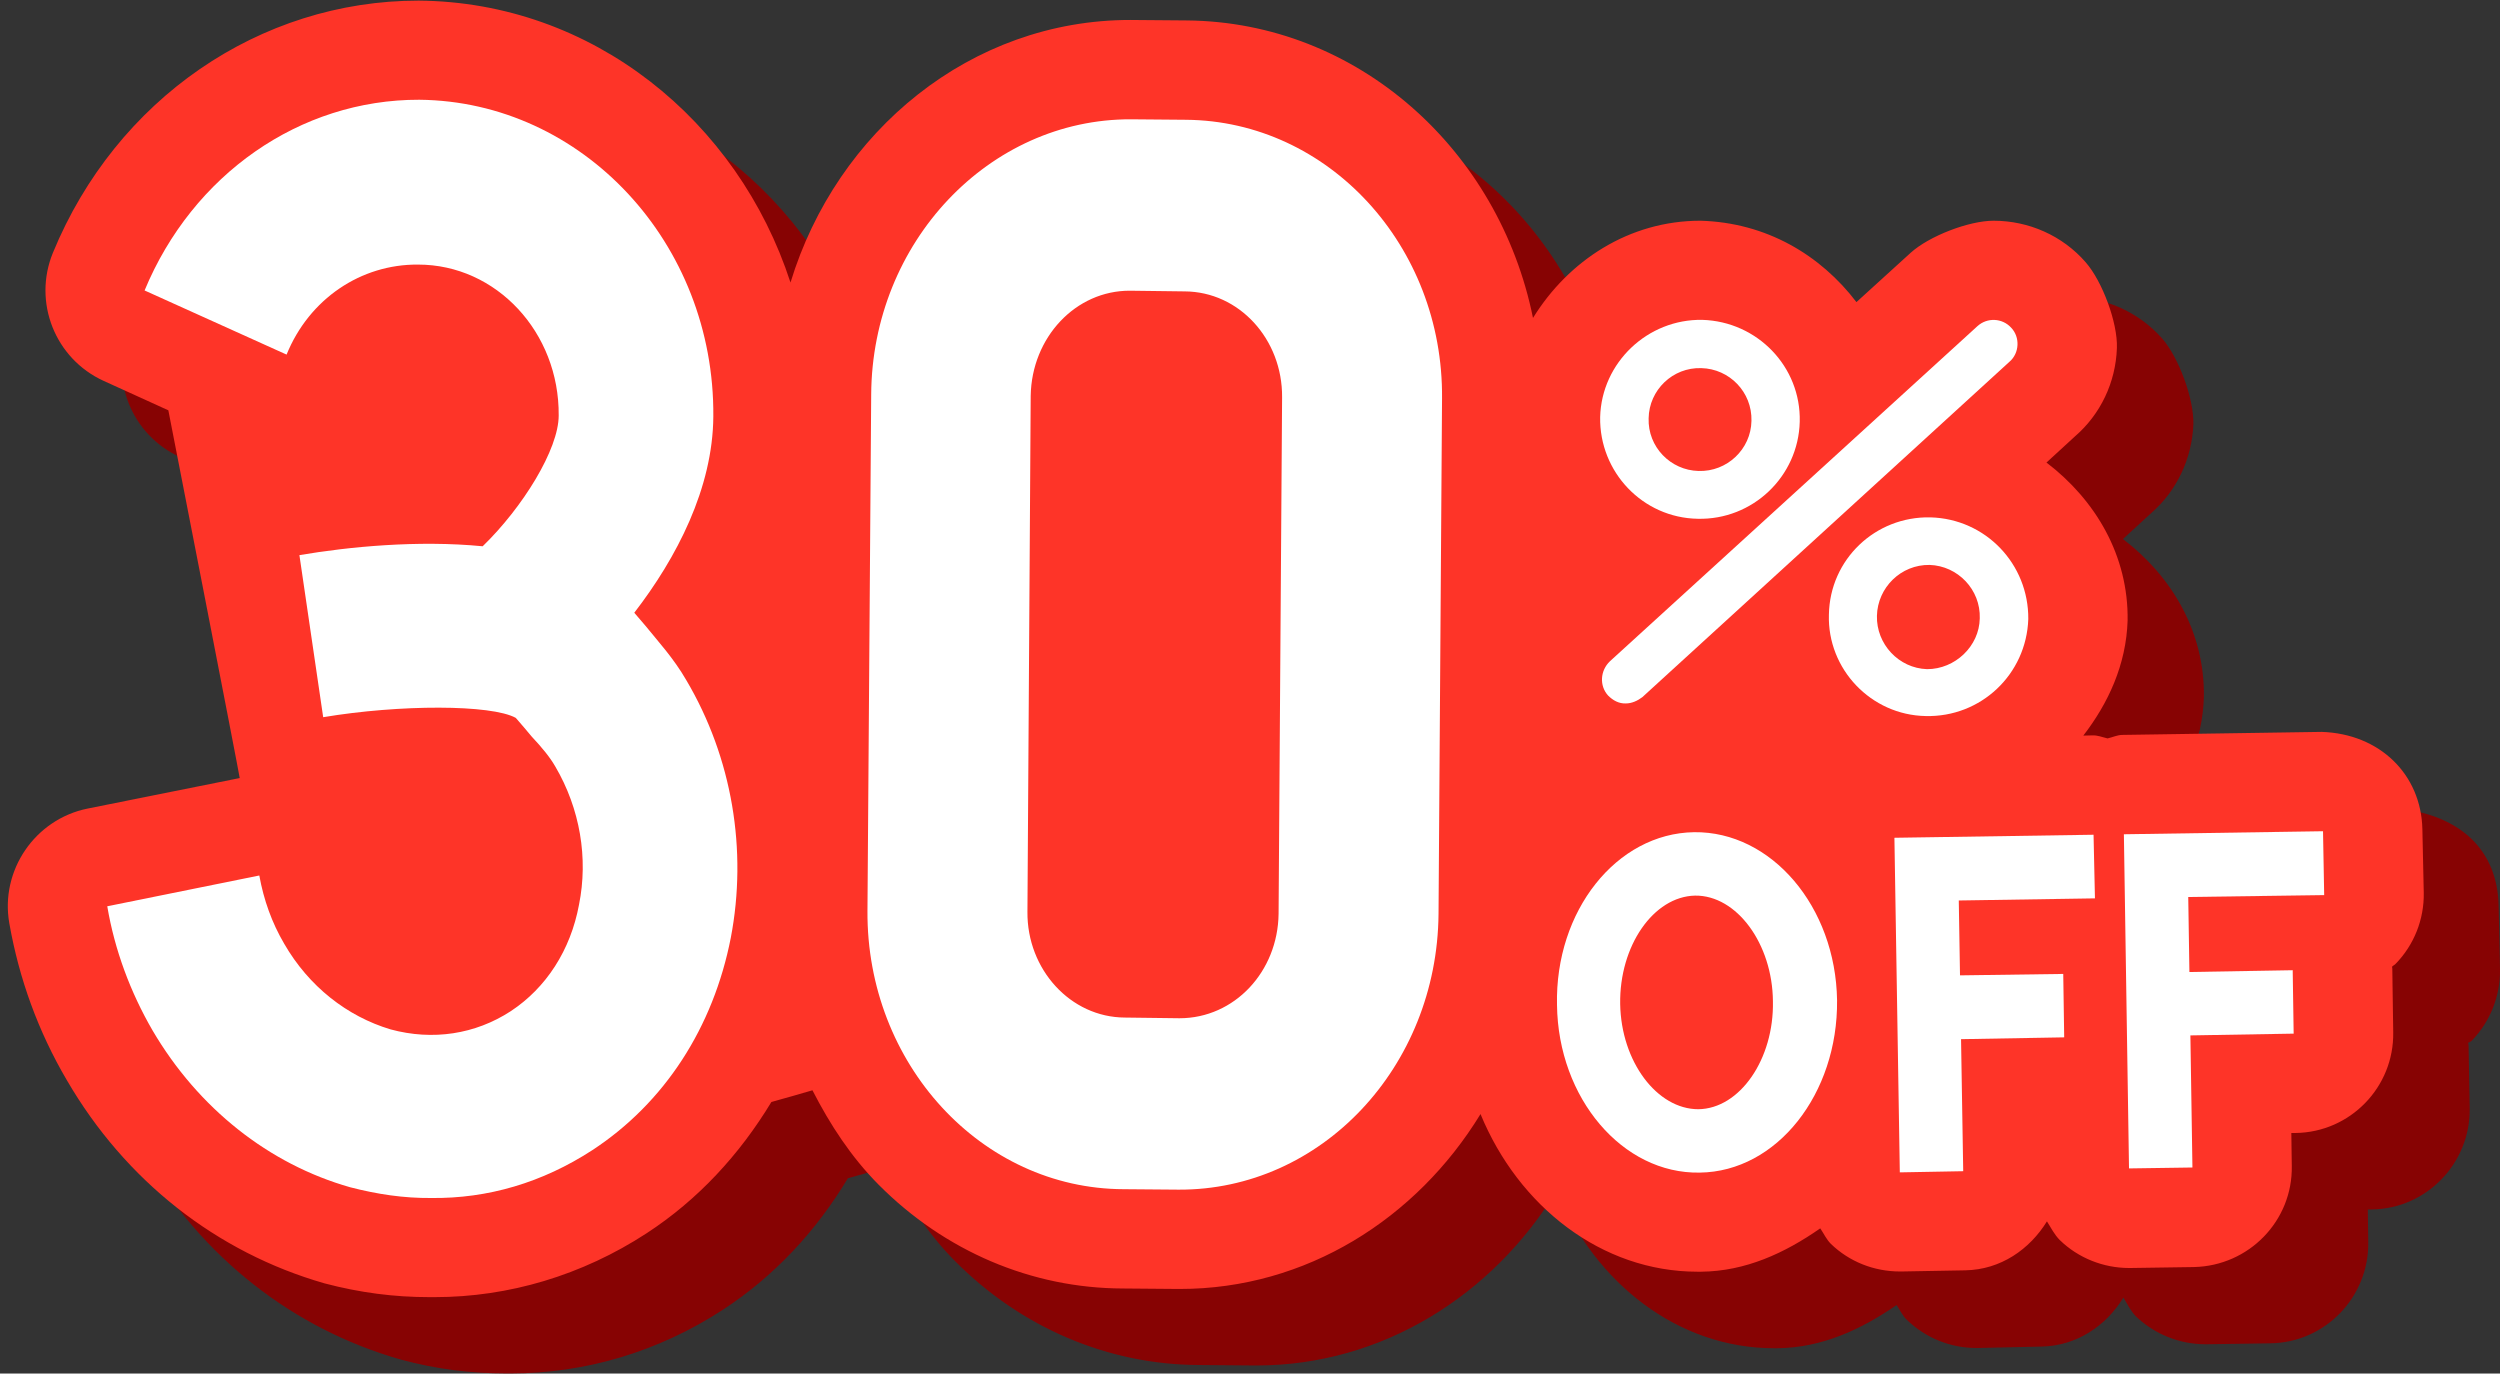 <?xml version="1.0" encoding="UTF-8"?>
<!DOCTYPE svg PUBLIC '-//W3C//DTD SVG 1.0//EN'
          'http://www.w3.org/TR/2001/REC-SVG-20010904/DTD/svg10.dtd'>
<svg height="87.3" preserveAspectRatio="xMidYMid meet" version="1.0" viewBox="0.3 0.4 158.9 87.3" width="158.9" xmlns="http://www.w3.org/2000/svg" xmlns:xlink="http://www.w3.org/1999/xlink" zoomAndPan="magnify"
><rect x="0.3" y="0.4" width="158.9" height="87.3" fill="#333333" stroke="none"/><g
  ><g id="change1_1"
    ><path d="M159.2,62.008l-0.088-4.047c-0.075-3.482-2.356-5.736-6.402-6.18l-12.658,0.192 c-0.386,0-0.726,0.163-1.097,0.237c-0.282-0.045-0.549-0.192-0.83-0.208h-0.548c1.571-2.061,2.727-4.491,2.801-7.323 c0.059-4.105-2.03-7.647-5.144-10.019l1.809-1.66c1.616-1.408,2.579-3.454,2.668-5.632c0.044-1.586-0.919-4.239-1.986-5.454 c-1.481-1.675-3.616-2.639-5.869-2.639c-1.571,0-4.12,0.994-5.276,2.061l-3.438,3.127c-2.281-2.979-5.722-5.068-9.9-5.188 c-4.536,0-8.39,2.535-10.642,6.181C100.434,14.771,91.423,6.649,80.603,6.561l-3.616-0.03c-10.108,0-18.646,7.041-21.596,16.674 C52.042,12.918,42.808,5.39,31.751,5.301c-10.108,0-19.224,6.27-23.238,16.022c-1.292,3.142,0.132,6.729,3.244,8.137l4.106,1.882 l2.282,11.546l1.304,8.849c0.09,0.771,0.504,1.438,0.874,2.074l0.164,0.875c-0.03,0-0.061,0.015-0.119,0.015l-9.649,1.956 c-3.363,0.682-5.558,3.913-4.964,7.277c0.607,3.527,1.836,6.877,3.646,9.975c3.705,6.389,9.501,10.954,16.393,12.911 c2.253,0.606,4.4,0.874,6.669,0.874l0,0c0.03,0,0.297,0,0.327,0c4.714,0,9.368-1.379,13.457-4.047 c3.291-2.148,5.93-5.01,7.944-8.358c0.859-0.239,1.719-0.476,2.608-0.743c1.127,2.18,2.462,4.255,4.181,5.988 c4.208,4.254,9.753,6.611,15.533,6.626l3.527,0.03c0,0,0.103,0,0.118,0c7.989,0,15.029-4.462,19.089-11.132 c2.432,5.899,7.707,10.036,13.815,10.036c0.015,0,0.178,0,0.207,0c2.83-0.031,5.32-1.188,7.574-2.744 c0.222,0.312,0.386,0.697,0.666,0.949c1.186,1.141,2.757,1.779,4.402,1.779c0.044,0,0.074,0,0.119,0l4.03-0.09 c2.238-0.045,4.106-1.319,5.202-3.113c0.253,0.415,0.46,0.846,0.802,1.201c1.186,1.126,2.756,1.765,4.416,1.765 c0.029,0,0.059,0,0.089,0l4.032-0.06c3.483-0.043,6.269-2.936,6.225-6.418l-0.029-2.09h0.251c3.483-0.044,6.27-2.936,6.225-6.418 l-0.072-4.046c0-0.045-0.03-0.074-0.03-0.118c0.073-0.061,0.178-0.075,0.237-0.148C158.592,65.313,159.229,63.683,159.2,62.008z M102.969,53.916c0.4,0.399,1.022,0.712,1.615,1.067c-0.534,0.385-1.126,0.65-1.63,1.125L102.969,53.916z M115.699,52.508 l1.542-1.395c0.43,0.668,0.713,1.408,1.275,2.002C117.642,52.745,116.647,52.715,115.699,52.508z M104.821,41.198l-1.63,1.452 c-0.045,0.06-0.09,0.178-0.148,0.252l0.03-3.809C103.605,39.849,104.14,40.561,104.821,41.198z" fill="#870303"
    /></g
    ><g id="change2_1"
    ><path d="M154.354,57.145l-0.088-4.045c-0.075-3.469-2.698-6.063-6.403-6.181l-12.658,0.192 c-0.326,0-0.622,0.149-0.948,0.223c-0.326-0.074-0.624-0.208-0.979-0.193l-0.563,0.015c1.586-2.061,2.728-4.506,2.816-7.322 c0.059-4.12-2.046-7.663-5.158-10.034l1.808-1.66c1.632-1.408,2.595-3.439,2.669-5.618c0.059-1.585-0.919-4.239-1.987-5.454 c-1.467-1.689-3.616-2.638-5.854-2.638c-1.57,0-4.105,0.979-5.276,2.045l-3.438,3.127c-2.269-2.979-5.707-5.055-9.915-5.173 c-4.535,0-8.39,2.534-10.643,6.18C95.572,9.91,86.591,1.803,75.741,1.699l-3.602-0.03c-10.123,0-18.66,7.055-21.595,16.689 C47.195,8.057,37.961,0.528,26.904,0.439c-10.107,0-19.224,6.269-23.239,16.021c-1.291,3.143,0.133,6.744,3.23,8.152l4.105,1.868 c0,0,4.564,23.373,4.535,23.373l-9.679,1.942c-3.333,0.681-5.557,3.927-4.964,7.292c0.622,3.527,1.836,6.876,3.659,9.974 C8.26,75.436,14.054,80,20.931,81.972c2.254,0.593,4.418,0.874,6.67,0.874l0,0c0.03,0,0.312,0,0.326,0 c4.714,0,9.383-1.393,13.472-4.06c3.278-2.136,5.915-5.012,7.931-8.345c0.859-0.236,1.75-0.49,2.609-0.742 c1.125,2.193,2.46,4.238,4.193,5.987c4.211,4.241,9.739,6.596,15.533,6.61l3.514,0.03c0.015,0,0.103,0,0.117,0 c8.005,0,15.029-4.445,19.106-11.116c2.415,5.869,7.692,10.02,13.799,10.02c0.015,0,0.192,0,0.223,0 c2.83-0.029,5.319-1.186,7.572-2.756c0.222,0.325,0.386,0.696,0.667,0.978c1.171,1.142,2.758,1.763,4.389,1.763 c0.043,0,0.072,0,0.133,0l4.031-0.073c2.253-0.044,4.091-1.334,5.188-3.112c0.252,0.4,0.474,0.846,0.814,1.186 c1.171,1.141,2.772,1.778,4.402,1.778c0.03,0,0.059,0,0.089,0l4.031-0.06c3.498-0.074,6.284-2.934,6.226-6.417l-0.029-2.104h0.266 c3.482-0.045,6.27-2.919,6.21-6.403l-0.058-4.046c0-0.045-0.016-0.074-0.016-0.119c0.059-0.073,0.148-0.103,0.222-0.178 C153.732,60.467,154.384,58.836,154.354,57.145z" fill="#FE3428"
    /></g
    ><g fill="#FFF"
    ><g
      ><g id="change3_1"
        ><path d="M108.201,33.373c-3.483-0.06-6.255-2.964-6.195-6.462c0.089-3.468,3.022-6.24,6.49-6.181 c3.498,0.104,6.285,2.979,6.195,6.477C114.604,30.689,111.699,33.461,108.201,33.373z M108.438,23.798 c-1.824-0.06-3.32,1.393-3.351,3.187c-0.06,1.823,1.394,3.306,3.172,3.35c1.808,0.059,3.334-1.379,3.364-3.187 C111.669,25.325,110.23,23.843,108.438,23.798z"
          /><path d="M122.695,45.912c-3.467-0.06-6.256-2.98-6.15-6.448c0.06-3.513,2.951-6.255,6.448-6.18 c3.512,0.089,6.253,2.964,6.225,6.462C129.099,43.273,126.193,46,122.695,45.912z M122.948,36.307 c-1.824-0.03-3.305,1.438-3.35,3.231s1.378,3.334,3.187,3.394c1.777,0,3.319-1.452,3.349-3.23 C126.193,37.878,124.74,36.366,122.948,36.307z"
          /><path d="M103.636,45.111c-0.444,0.015-0.815-0.192-1.127-0.504c-0.563-0.622-0.503-1.585,0.119-2.178 l23.358-21.299c0.622-0.563,1.571-0.519,2.135,0.089c0.593,0.608,0.533,1.63-0.089,2.164L104.688,44.71 C104.376,44.948,104.006,45.111,103.636,45.111z"
        /></g
        ><g
        ><g id="change3_3"
          ><path d="M108.334,74.931c-4.906,0.091-8.998-4.726-9.071-10.655c-0.134-5.975,3.78-10.909,8.715-10.982 c4.907-0.061,8.998,4.727,9.086,10.686C117.123,69.922,113.24,74.872,108.334,74.931z M108.037,57.325 c-2.638,0.059-4.816,3.187-4.758,6.891c0.06,3.662,2.342,6.686,4.967,6.686c2.638-0.03,4.816-3.188,4.741-6.862 C112.957,60.393,110.69,57.293,108.037,57.325z"
          /></g
          ><g id="change3_2"
          ><path d="M125.082 74.842L121.052 74.916 120.709 53.649 133.366 53.456 133.455 57.5 124.8 57.635z"
            /><path d="M131.5 66.334L122.933 66.485 122.873 62.422 131.44 62.303z"
          /></g
          ><g id="change3_6"
          ><path d="M139.651 74.606L135.62 74.665 135.294 53.426 147.951 53.233 148.025 57.293 139.385 57.413z"
            /><path d="M146.085 66.098L137.518 66.245 137.458 62.215 146.024 62.067z"
          /></g
        ></g
      ></g
      ><g id="change3_4"
      ><path d="M75.208,76.014l-3.498-0.029c-9.042-0.03-16.334-7.975-16.274-17.684l0.237-32.829 c0.059-9.678,7.499-17.519,16.511-17.489l3.498,0.03c9.042,0.074,16.364,8.003,16.274,17.711l-0.223,32.771 C91.646,68.233,84.264,76.058,75.208,76.014z M72.125,18.877c-3.454-0.015-6.254,2.964-6.314,6.684l-0.207,32.801 c-0.03,3.646,2.728,6.699,6.194,6.714l3.469,0.044c3.498,0,6.255-2.964,6.3-6.639l0.223-32.831 c0.028-3.69-2.728-6.714-6.195-6.729L72.125,18.877z"
      /></g
      ><g id="change3_5"
      ><path d="M43.92,43.629c-0.814-1.408-1.793-2.46-2.594-3.453c-0.237-0.282-0.49-0.578-0.711-0.83 c2.698-3.498,4.994-7.915,5.024-12.479c0.088-11.013-8.315-20.024-18.69-20.127C19.36,6.723,12.542,11.496,9.49,18.862 l9.025,4.076c1.438-3.542,4.728-5.751,8.359-5.721c4.98,0,8.981,4.313,8.937,9.589c0,2.149-2.281,5.84-4.832,8.315 c-4.119-0.4-8.508,0.029-11.648,0.563l1.511,10.301c4.862-0.815,10.688-0.815,12.242,0.044c0.343,0.399,0.684,0.785,1.009,1.185 c0.653,0.697,1.156,1.305,1.497,1.897c1.585,2.698,2.105,5.839,1.513,8.788c-0.535,2.893-2.09,5.293-4.344,6.775 c-2.253,1.465-4.95,1.881-7.632,1.154c-2.773-0.83-5.203-2.74-6.759-5.438c-0.786-1.336-1.305-2.788-1.586-4.344l-9.664,1.957 c0.473,2.787,1.467,5.453,2.875,7.885c2.904,4.951,7.396,8.507,12.567,9.975c1.721,0.444,3.396,0.697,5.145,0.682 c3.601,0.043,7.07-0.978,10.24-3.039c4.598-3.008,7.694-7.811,8.805-13.502C47.816,54.434,46.839,48.564,43.92,43.629z"
      /></g
    ></g
  ></g
></svg
>
